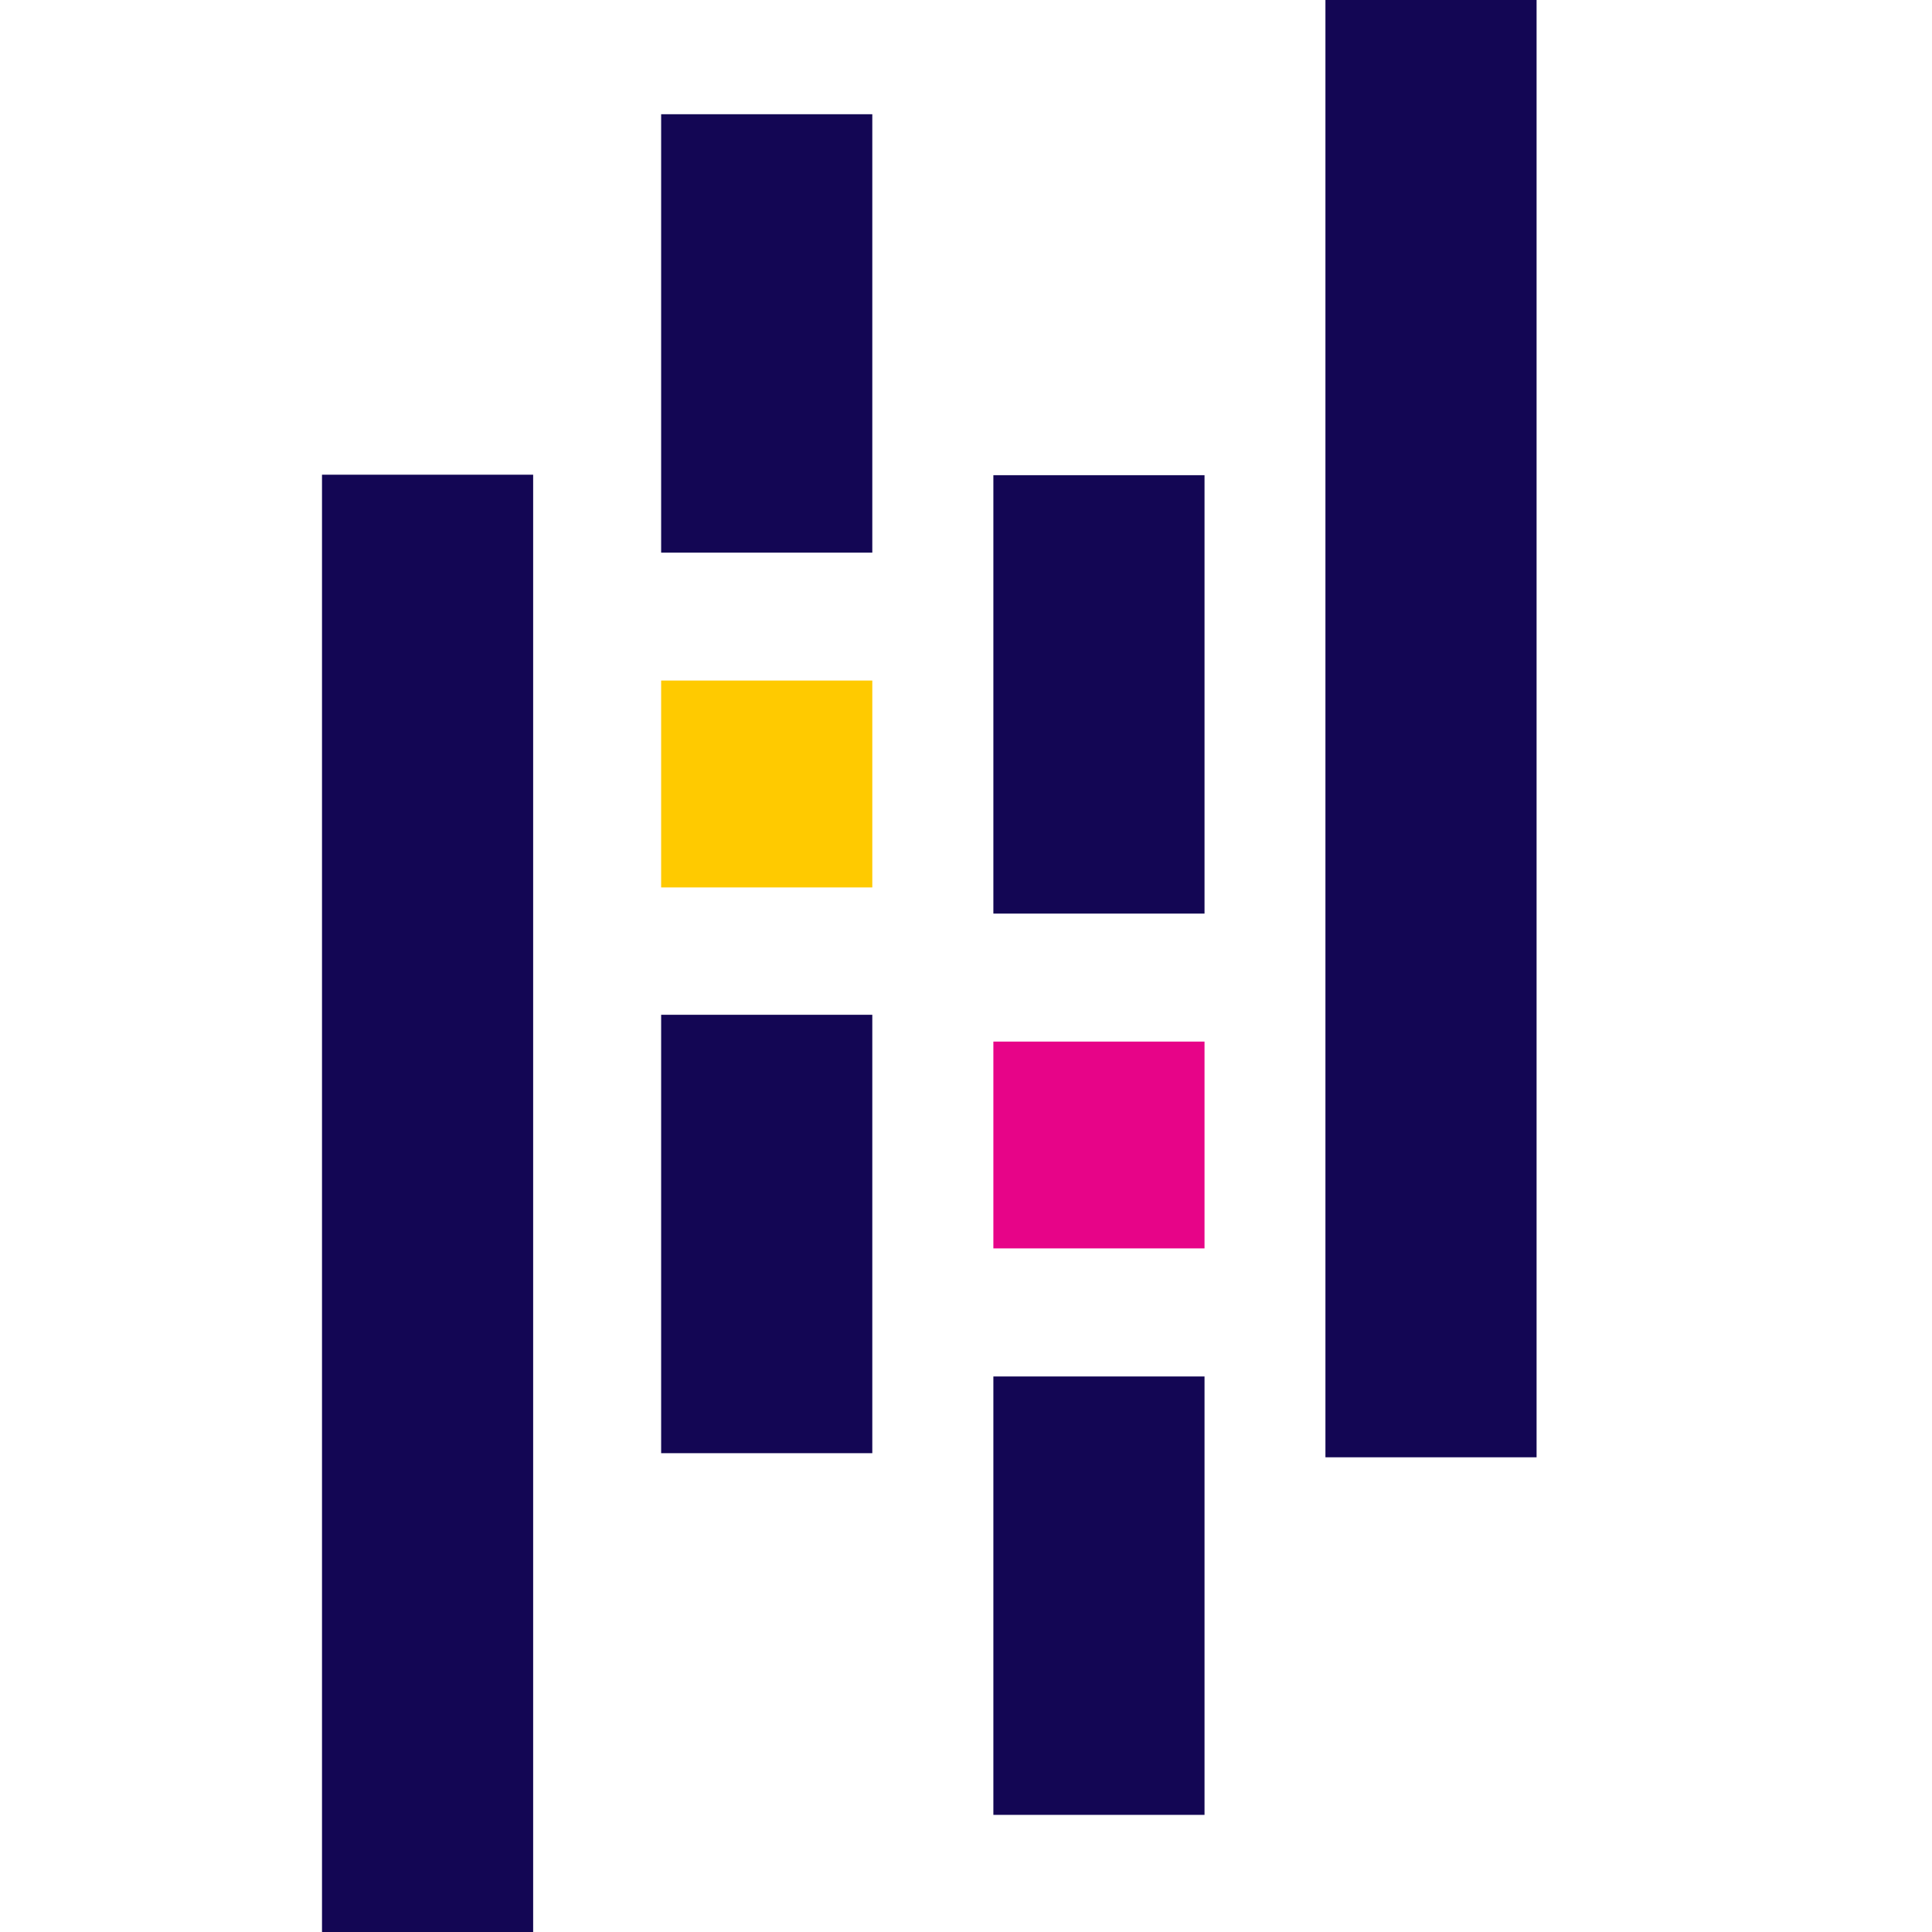 <svg width="24" height="24" viewBox="0 0 24 24" fill="none" xmlns="http://www.w3.org/2000/svg">
<g clip-path="url(#clip0_4011_9917)">
<path d="M10.836 1.419H8.213V6.865H10.836V1.419Z" fill="#130654"/>
<path d="M10.836 12.606H8.213V18.052H10.836V12.606Z" fill="#130654"/>
<path d="M10.836 8.454H8.213V11.024H10.836V8.454Z" fill="#FFCA00"/>
<path d="M6.623 5.897H4V24H6.623V5.897Z" fill="#130654"/>
<path d="M14.963 17.099H12.34V22.545H14.963V17.099Z" fill="#130654"/>
<path d="M14.963 5.903H12.34V11.349H14.963V5.903Z" fill="#130654"/>
<path d="M14.963 12.939H12.34V15.508H14.963V12.939Z" fill="#E70488"/>
<path d="M19.088 0H16.465V18.103H19.088V0Z" fill="#130654"/>
</g>
<defs>
<clipPath id="clip0_4011_9917">
<rect width="24" height="24" fill="white"/>
</clipPath>
</defs>
</svg>
